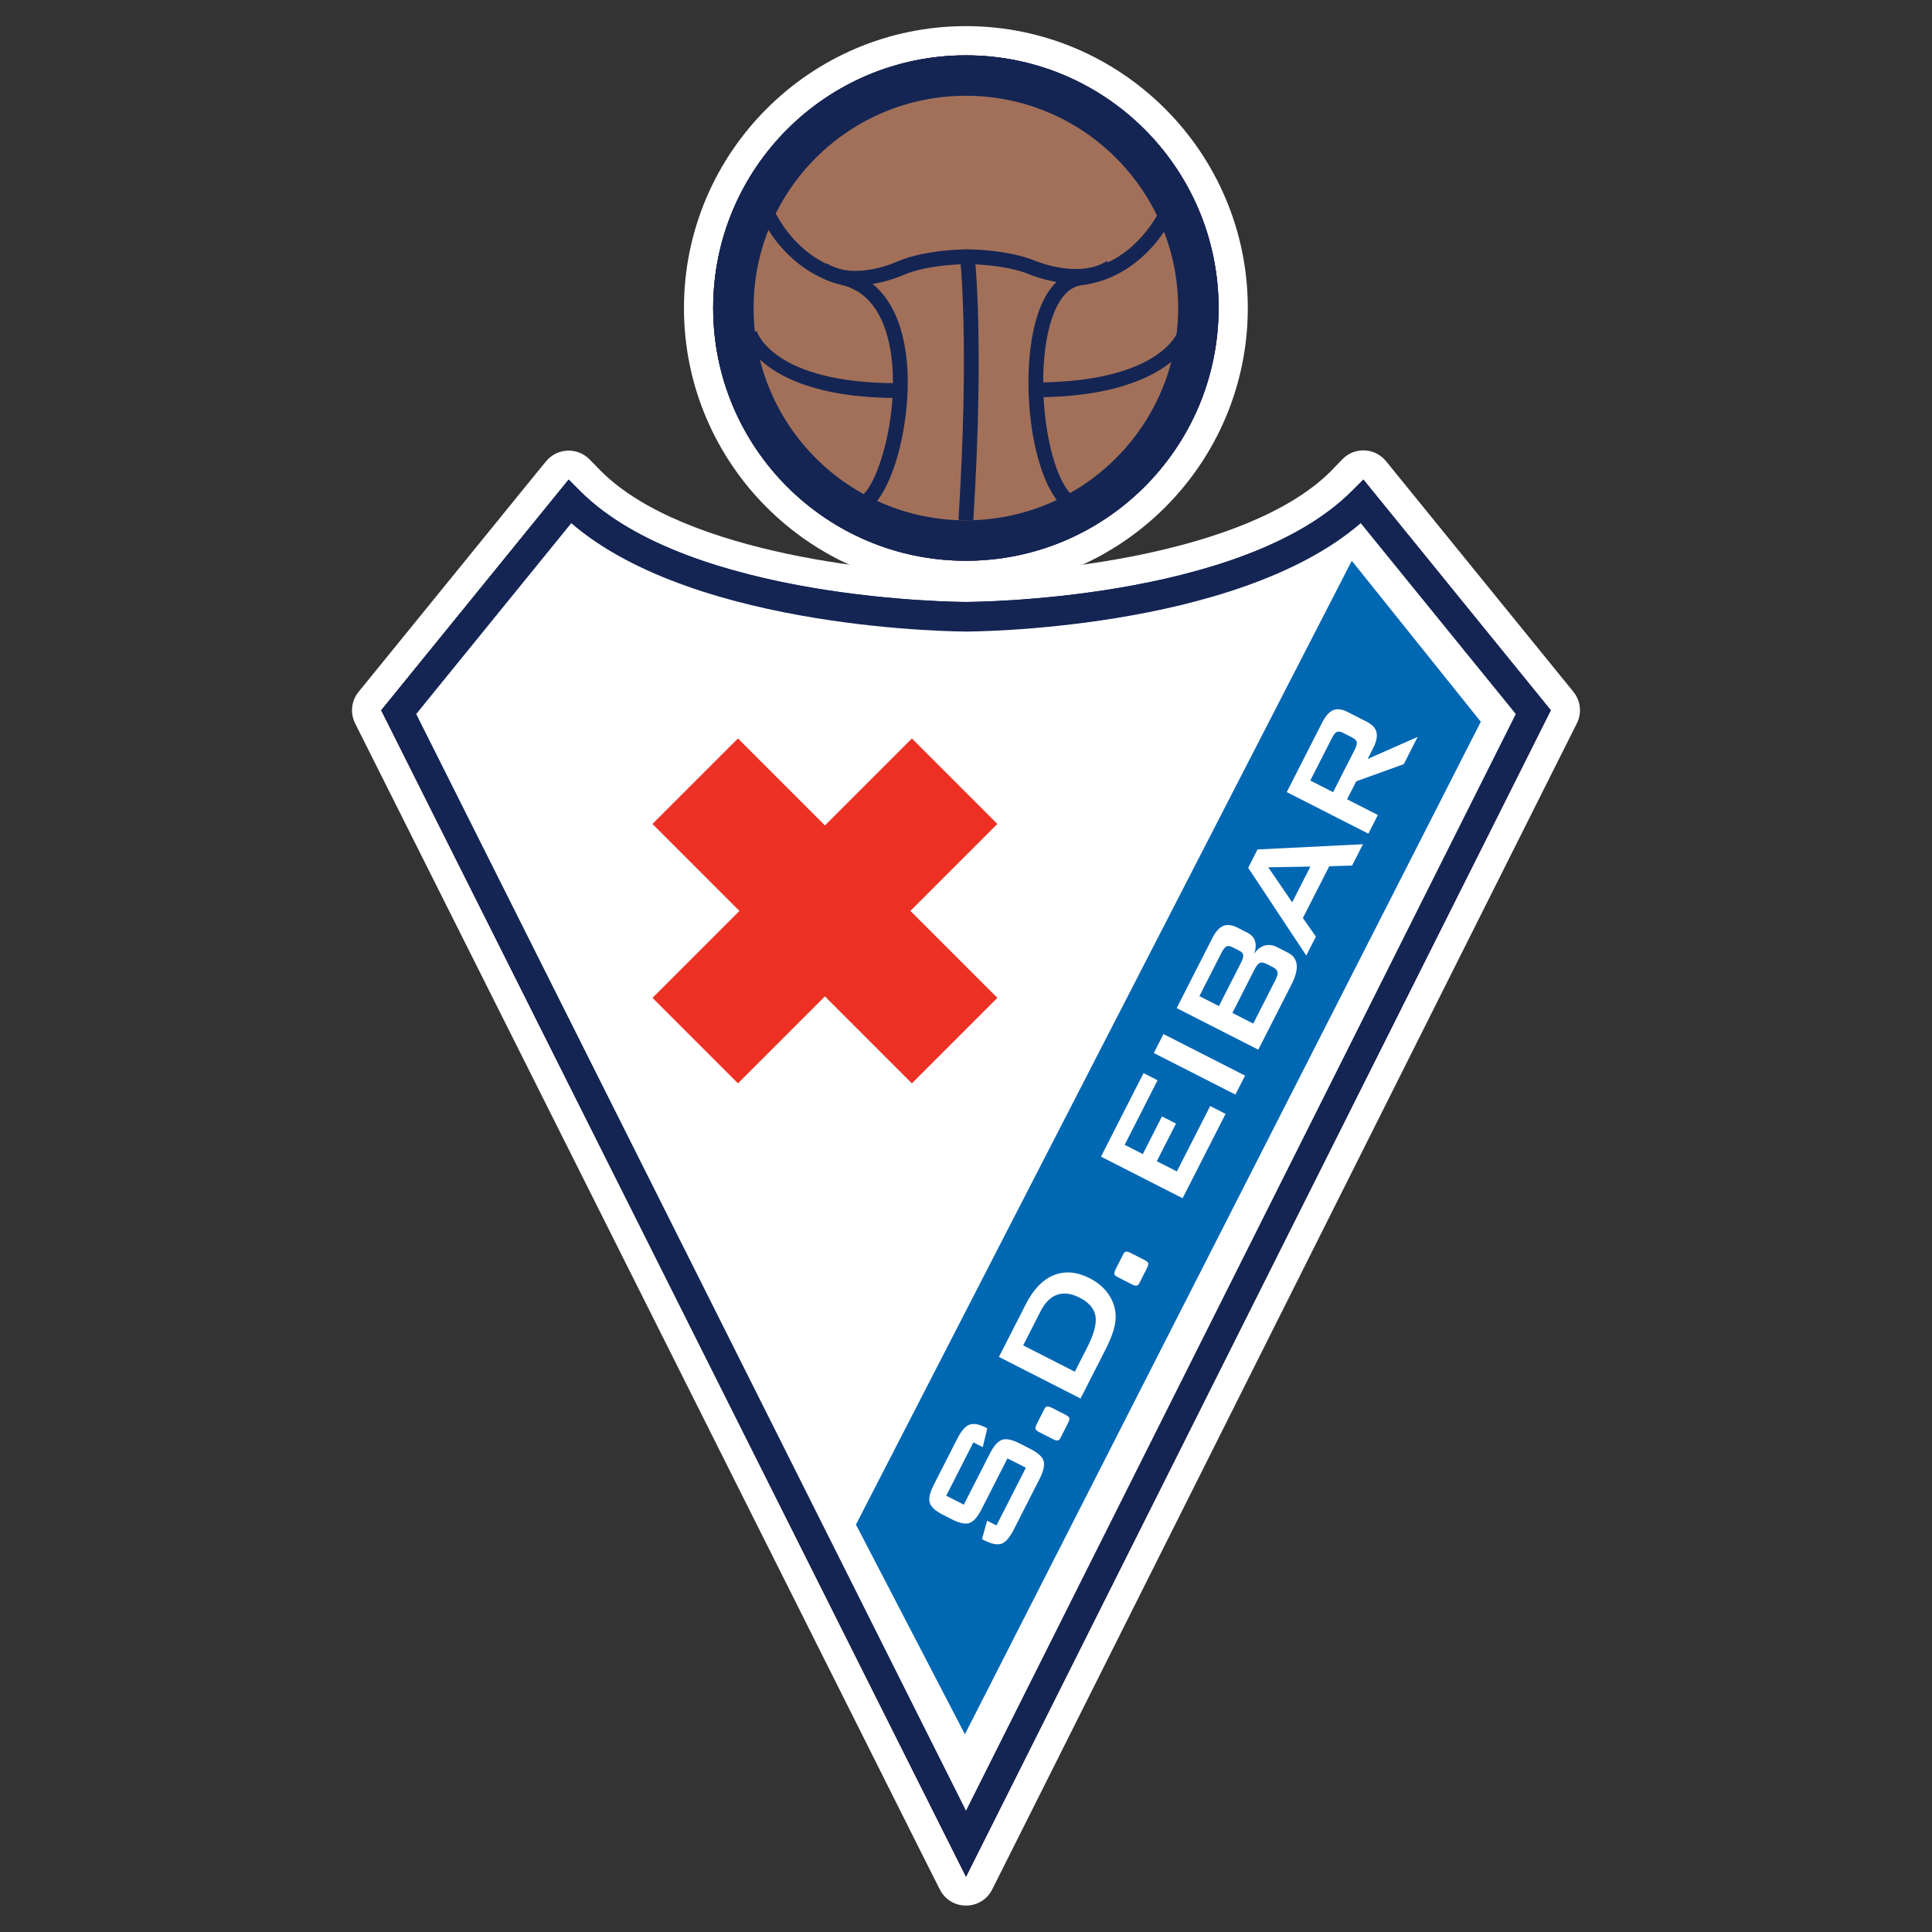 <?xml version="1.0" encoding="utf-8"?>
<!-- Generator: Adobe Illustrator 19.1.0, SVG Export Plug-In . SVG Version: 6.00 Build 0)  -->
<svg version="1.1" id="Слой_1" xmlns="http://www.w3.org/2000/svg" xmlns:xlink="http://www.w3.org/1999/xlink" x="0px" y="0px"
	 viewBox="0 0 1024 1024" style="enable-background:new 0 0 1024 1024;" xml:space="preserve">
<rect x="0" y="0" width="1024" height="1024" fill="#333333" stroke="none"/>
<g>
	<g>
		<g>
			<path style="fill-rule:evenodd;clip-rule:evenodd;fill:#ED3024;" d="M818.736,372.513l-90.656-111.578
				l-5.48-6.746l-6.134,7.111C658.208,319.56,514.63,321,512.033,321
				c-0.019,0-0.059,0-0.061,0c-2.623,0-146.18-1.445-204.433-59.701l-6.132-6.622
				l-5.482,6.501l-90.661,111.456l-3.2,3.879l2.249,4.457l300.671,599.718
				l7.019,13.991l7.018-14.003l300.665-599.735l2.25-4.488L818.736,372.513z"/>
			<path style="fill:#FFFFFF;" d="M722.6,254.189l5.48,6.746l90.656,111.578l3.2,3.94
				l-2.25,4.488L519.021,980.674l-7.018,14l-7.019-13.997L204.313,380.948
				l-2.249-4.479l3.2-3.924l90.661-111.546l5.482-6.683l6.132,6.984
				C365.792,319.556,509.349,321,511.972,321c0.003,0,0.042,0,0.061,0
				c2.598,0,146.176-1.44,204.433-59.7L722.6,254.189 M722.599,238.709
				c-4.204,0-8.239,1.712-11.164,4.757l-6.019,6.267
				c-44.705,44.547-154.732,54.33-193.384,54.338
				c-38.743-0.007-148.909-9.8-193.548-54.442l-6.021-6.147
				c-2.918-2.978-6.906-4.647-11.057-4.647c-0.227,0-0.454,0.005-0.682,0.015
				c-4.393,0.194-8.497,2.247-11.286,5.647l-5.482,6.683l-90.706,111.601
				l-3.185,3.906c-3.854,4.727-4.573,11.277-1.837,16.728l2.249,4.479
				l300.667,599.72l7.02,13.922c2.626,5.235,7.981,8.464,13.838,8.464
				c0.001,0,0.001,0,0.001,0c5.857,0,11.212-3.23,13.837-8.466l7.018-13.961
				l300.665-599.714l2.25-4.478c2.727-5.44,2.014-11.968-1.822-16.692
				l-3.2-3.938L740.094,251.172l-5.479-6.744c-2.798-3.444-6.939-5.522-11.373-5.706
				C723.027,238.713,722.813,238.709,722.599,238.709L722.599,238.709z"/>
		</g>
		<g>
			<circle style="fill-rule:evenodd;clip-rule:evenodd;fill:#ED3024;" cx="511.936" cy="163.269" r="133.943"/>
			<path style="fill:#FFFFFF;" d="M511.936,29.326c73.973,0,133.942,59.969,133.942,133.944
				c0,73.973-59.969,133.942-133.942,133.942s-133.942-59.968-133.942-133.942
				C377.995,89.295,437.963,29.326,511.936,29.326 M511.936,13.846
				c-82.391,0-149.421,67.031-149.421,149.423c0,82.391,67.03,149.421,149.421,149.421
				S661.358,245.661,661.358,163.27C661.358,80.877,594.328,13.846,511.936,13.846
				L511.936,13.846z"/>
		</g>
	</g>
	<g>
		<path style="fill-rule:evenodd;clip-rule:evenodd;fill:#FFFFFF;" d="M512.002,977.18l300.665-599.733
			l-90.654-111.579c-61.016,61.019-210.011,61.022-210.011,61.022
			s-148.995-0.003-210.011-61.022l-90.659,111.579L512.002,977.18L512.002,977.18z"/>
		<path style="fill:#142554;" d="M512.002,959.688l291.398-581.246l-82.18-101.148
			c-66.537,57.447-208.763,57.438-209.187,57.439h-0.061
			c-0.423-0.001-142.65,0.007-209.188-57.439l-82.185,101.148L512.002,959.688
			L512.002,959.688z M519.021,980.673l-7.018,13.999l-7.019-13.999L204.313,380.94
			l-2.25-4.487l3.2-3.94l90.66-111.578l5.482-6.746l6.133,6.133
			c58.253,58.256,201.81,58.717,204.432,58.723c0.003,0,0.042,0,0.061,0h-0.061
			c0.02,0,0.058,0,0.061,0c2.597-0.006,146.175-0.462,204.434-58.723l6.133-6.133
			l5.48,6.746l90.656,111.578l3.2,3.94l-2.25,4.487L519.021,980.673
			L519.021,980.673z"/>
		<polygon style="fill-rule:evenodd;clip-rule:evenodd;fill:#0067B3;" points="716.477,297.228 453.669,808.066 
			511.415,919.198 784.852,382.548 716.477,297.228 		"/>
		<path style="fill-rule:evenodd;clip-rule:evenodd;fill:#FFFFFF;" d="M515.919,764.493l-14.392,28.255
			l9.317,4.747l13.712-26.903c2.156-4.234,4.343-6.722,6.558-7.467
			c2.211-0.746,5.302-0.113,9.262,1.904l5.872,2.992
			c3.908,1.992,6.202,4.097,6.88,6.319c0.68,2.222-0.056,5.45-2.217,9.68
			l-13.58,26.661c-2.171,4.255-4.356,6.768-6.553,7.528
			c-2.201,0.766-5.255,0.154-9.164-1.838l-1.148-0.587l2.742-9.792l4.95,2.525
			l15.583-30.581l-9.756-4.975L520.272,799.879c-2.131,4.179-4.29,6.63-6.493,7.35
			c-2.195,0.725-5.27,0.082-9.224-1.931l-4.802-2.445
			c-3.937-2.008-6.256-4.112-6.961-6.314c-0.705-2.2,0.01-5.393,2.134-9.566
			l12.484-24.501c2.074-4.062,4.199-6.507,6.379-7.341
			c2.177-0.832,5.047-0.341,8.596,1.467l0.91,0.464l-2.421,9.955L515.919,764.493
			L515.919,764.493z"/>
		<path style="fill-rule:evenodd;clip-rule:evenodd;fill:#FFFFFF;" d="M552.838,748.205l0.772-1.512
			c0.372-0.73,0.847-1.138,1.419-1.224c0.578-0.084,1.466,0.178,2.661,0.791
			l6.788,3.458c1.309,0.668,2.07,1.261,2.289,1.783
			c0.215,0.521-0.107,1.619-0.965,3.304l-3.8,7.457
			c-0.377,0.736-0.853,1.144-1.445,1.221c-0.588,0.076-1.482-0.195-2.682-0.802
			l-6.788-3.458c-1.277-0.654-2.027-1.242-2.242-1.762
			c-0.213-0.521,0.102-1.625,0.961-3.306L552.838,748.205L552.838,748.205z"/>
		<path style="fill-rule:evenodd;clip-rule:evenodd;fill:#FFFFFF;" d="M542.301,713.085l9.117-17.897
			c2.4-4.71,5.353-7.688,8.858-8.934c3.503-1.246,7.467-0.746,11.884,1.507
			c4.966,2.529,7.79,5.798,8.464,9.797c0.68,3.999-0.756,9.475-4.296,16.421
			l-6.651,13.056L542.301,713.085L542.301,713.085z M585.593,715.961
			c2.222-4.362,3.784-8.075,4.673-11.145c0.894-3.069,1.232-5.843,1.017-8.325
			c-0.307-3.968-1.656-7.61-4.041-10.924c-2.384-3.31-5.598-5.997-9.637-8.055
			c-6.819-3.474-13.172-4.02-19.057-1.646
			c-5.884,2.381-10.849,7.534-14.888,15.472l-14.199,27.862l43.252,22.039
			L585.593,715.961L585.593,715.961z"/>
		<path style="fill-rule:evenodd;clip-rule:evenodd;fill:#FFFFFF;" d="M594.649,666.146l0.766-1.506
			c0.373-0.736,0.847-1.144,1.425-1.226c0.578-0.082,1.461,0.178,2.662,0.791
			l6.788,3.458c1.308,0.664,2.068,1.262,2.287,1.777
			c0.215,0.526-0.107,1.625-0.965,3.31l-3.806,7.458
			c-0.373,0.734-0.853,1.144-1.439,1.216c-0.588,0.082-1.482-0.19-2.683-0.803
			l-6.788-3.458c-1.281-0.654-2.027-1.236-2.242-1.757
			c-0.219-0.521,0.102-1.624,0.961-3.31L594.649,666.146L594.649,666.146z"/>
		<polygon style="fill-rule:evenodd;clip-rule:evenodd;fill:#FFFFFF;" points="626.796,635.091 583.544,613.052 
			606.1,568.785 613.531,572.564 596.094,606.79 605.702,611.689 615.872,591.732 
			623.297,595.518 613.134,615.473 623.763,620.887 641.42,586.227 649.577,590.384 
			626.796,635.091 		"/>
		<polygon style="fill-rule:evenodd;clip-rule:evenodd;fill:#FFFFFF;" points="654.785,580.159 611.535,558.119 
			616.653,548.073 659.909,570.107 654.785,580.159 		"/>
		<path style="fill-rule:evenodd;clip-rule:evenodd;fill:#FFFFFF;" d="M650.005,501.676
			c0.818-0.424,1.793-0.353,2.911,0.216l4.107,2.092
			c1.15,0.585,1.783,1.332,1.906,2.239c0.122,0.91-0.26,2.238-1.155,3.99
			l-11.732,23.026l-10.342-5.266l11.738-23.029
			C648.325,503.193,649.183,502.104,650.005,501.676L650.005,501.676z M667.749,510.364
			c0.91-0.391,2.09-0.218,3.541,0.525l3.294,1.675
			c1.451,0.741,2.293,1.599,2.523,2.564c0.236,0.976-0.143,2.427-1.129,4.357
			l-11.732,23.031l-11.068-5.639l11.732-23.031
			C665.896,511.913,666.841,510.755,667.749,510.364L667.749,510.364z M684.471,521.901
			c2.181-4.286,3.121-7.825,2.805-10.633c-0.313-2.81-1.89-4.936-4.736-6.387
			l-5.551-2.83c-2.33-1.188-4.562-1.479-6.702-0.876
			c-2.135,0.604-3.995,2.054-5.583,4.353c0.924-2.55,1.088-4.781,0.496-6.696
			c-0.592-1.913-1.926-3.401-4.005-4.46l-5.296-2.697
			c-2.902-1.48-5.409-1.79-7.518-0.935c-2.111,0.856-4.041,2.994-5.784,6.412
			l-18.934,37.161l43.252,22.039L684.471,521.901L684.471,521.901z"/>
		<path style="fill-rule:evenodd;clip-rule:evenodd;fill:#FFFFFF;" d="M672.229,459.694l22.31-0.389
			l-9.658,18.95L672.229,459.694L672.229,459.694z M697.455,496.418l-6.901-9.858
			l13.976-27.423l12.11-0.376l5.756-11.297l-55.888,2.766l-4.945,9.699
			l30.784,46.515L697.455,496.418L697.455,496.418z"/>
		<path style="fill-rule:evenodd;clip-rule:evenodd;fill:#FFFFFF;" d="M708.549,387.964
			c0.832-0.383,1.88-0.253,3.142,0.388l5.219,2.662
			c1.289,0.657,2.023,1.435,2.207,2.332c0.179,0.899-0.174,2.217-1.057,3.955
			l-11.496,22.561l-12.086-6.161l11.492-22.557
			C706.854,389.405,707.717,388.344,708.549,387.964L708.549,387.964z M730.302,431.956
			l-16.313-8.312l4.857-9.529l25.185-9.112l7.36-14.439l-26.508,11.705
			l2.866-5.63c1.761-3.458,2.369-6.302,1.818-8.538
			c-0.551-2.233-2.289-4.095-5.22-5.59l-10.194-5.194
			c-2.927-1.492-5.44-1.796-7.544-0.914c-2.105,0.884-4.04,3.05-5.803,6.509
			l-18.801,36.908l43.25,22.038L730.302,431.956L730.302,431.956z"/>
		<path style="fill-rule:evenodd;clip-rule:evenodd;fill:#142554;" d="M645.878,163.27
			c0,73.973-59.968,133.941-133.942,133.941c-73.973,0-133.941-59.968-133.941-133.941
			c0-73.975,59.968-133.944,133.941-133.944
			C585.909,29.326,645.878,89.295,645.878,163.27L645.878,163.27z"/>
		<path style="fill-rule:evenodd;clip-rule:evenodd;fill:#A27059;" d="M624.447,163.27
			c0,62.136-50.372,112.509-112.511,112.509c-62.139,0-112.511-50.373-112.511-112.509
			c0-62.138,50.372-112.511,112.511-112.511
			C574.075,50.759,624.447,101.132,624.447,163.27L624.447,163.27z"/>
		<path style="fill:#142554;" d="M624.361,109.504c-0.041,0.105-14.243,37.068-51.231,41.706
			c-3.901,0.488-7.186,2.745-9.891,6.267c-4.799,6.25-7.812,16.231-9.276,27.678
			c-1.502,11.741-1.341,24.959,0.211,37.341
			c2.352,18.755,7.763,35.247,15.232,40.982l-4.749,6.221
			c-9.224-7.082-15.678-25.613-18.266-46.253
			c-1.62-12.92-1.774-26.815-0.181-39.271
			c1.632-12.75,5.131-24.053,10.809-31.448c3.981-5.185,9-8.529,15.162-9.301
			c32.31-4.051,44.851-36.679,44.887-36.773L624.361,109.504L624.361,109.504z"/>
		<path style="fill:#142554;" d="M631.219,179.268c-0.035,0.088-11.406,30.795-81.175,31.287
			l-0.031-7.846c64.397-0.456,73.884-26.249,73.913-26.323L631.219,179.268
			L631.219,179.268z"/>
		<path style="fill:#142554;" d="M408.198,106.76c0.031,0.085,10.333,29.436,40.071,36.758
			c9.936,2.447,17.256,8.276,22.453,16.203c6.572,10.023,9.646,23.366,10.287,37.303
			c0.628,13.645-1.085,27.98-4.116,40.287
			c-3.858,15.673-10.062,28.297-16.559,32.556l-4.29-6.557
			c4.857-3.184,9.837-14.014,13.249-27.868
			c2.855-11.59,4.465-25.134,3.87-38.081
			c-0.582-12.654-3.276-24.619-8.998-33.35
			c-4.148-6.326-9.945-10.968-17.764-12.893
			c-33.87-8.34-45.554-41.625-45.588-41.722L408.198,106.76L408.198,106.76z"/>
		<path style="fill:#142554;" d="M401.079,175.443c0.025,0.079,8.008,27.642,74.342,27.642
			v7.846c-72.133,0-81.79-33.035-81.819-33.129L401.079,175.443L401.079,175.443z"/>
		<path style="fill:#142554;" d="M438.318,139.649c14.893,9.434,37.385-1.087,37.451-1.116
			l0.122-0.047c15.153-6.415,36.759-6.339,36.822-6.339v7.846
			c-0.059,0-20.174-0.069-33.787,5.695l0.123-0.047
			c-0.076,0.035-26.387,12.353-44.899,0.627L438.318,139.649L438.318,139.649z"/>
		<polygon style="fill:#142554;" points="512.713,139.993 512.508,139.993 512.508,132.147 
			512.713,132.147 512.713,139.993 		"/>
		<path style="fill:#142554;" d="M512.508,132.147c0.061,0,21.669-0.076,36.821,6.339
			l-0.045-0.031c0.064,0.027,22.438,9.373,37.414-0.114l4.169,6.62
			c-18.428,11.673-44.451,0.788-44.526,0.758l-0.045-0.031
			c-13.613-5.764-33.73-5.695-33.787-5.695V132.147L512.508,132.147z"/>
		<path style="fill:#142554;" d="M516.603,135.642c0.015,0.131,5.236,44.995-0.745,140.383
			l-7.845-0.49c5.948-94.87,0.822-138.906,0.807-139.035L516.603,135.642
			L516.603,135.642z"/>
		<polygon style="fill-rule:evenodd;clip-rule:evenodd;fill:#ED3024;" points="528.622,436.711 483.318,391.407 
			437.227,437.495 391.141,391.407 345.835,436.711 391.922,482.8 345.835,528.888 
			391.141,574.194 437.227,528.101 483.318,574.194 528.622,528.888 482.531,482.8 
			528.622,436.711 		"/>
		<path style="fill-rule:evenodd;clip-rule:evenodd;fill:#FFFFFF;" d="M512.002,977.18l300.665-599.733
			l-90.654-111.579c-61.016,61.019-210.011,61.022-210.011,61.022
			s-148.995-0.003-210.011-61.022l-90.659,111.579L512.002,977.18L512.002,977.18z"/>
		<path style="fill:#142554;" d="M512.002,959.688l291.398-581.246l-82.18-101.148
			c-66.537,57.447-208.763,57.438-209.187,57.439h-0.061
			c-0.423-0.001-142.65,0.007-209.188-57.439l-82.185,101.148L512.002,959.688
			L512.002,959.688z M519.021,980.673l-7.018,13.999l-7.019-13.999L204.313,380.94
			l-2.25-4.487l3.2-3.94l90.66-111.578l5.482-6.746l6.133,6.133
			c58.253,58.256,201.81,58.717,204.432,58.723c0.003,0,0.042,0,0.061,0h-0.061
			c0.02,0,0.058,0,0.061,0c2.597-0.006,146.175-0.462,204.434-58.723l6.133-6.133
			l5.48,6.746l90.656,111.578l3.2,3.94l-2.25,4.487L519.021,980.673
			L519.021,980.673z"/>
		<polygon style="fill-rule:evenodd;clip-rule:evenodd;fill:#0067B3;" points="716.477,297.228 453.669,808.066 
			511.415,919.198 784.852,382.548 716.477,297.228 		"/>
		<path style="fill-rule:evenodd;clip-rule:evenodd;fill:#FFFFFF;" d="M515.919,764.493l-14.392,28.255
			l9.317,4.747l13.712-26.903c2.156-4.234,4.343-6.722,6.558-7.467
			c2.211-0.746,5.302-0.113,9.262,1.904l5.872,2.992
			c3.908,1.992,6.202,4.097,6.88,6.319c0.68,2.222-0.056,5.45-2.217,9.68
			l-13.58,26.661c-2.171,4.255-4.356,6.768-6.553,7.528
			c-2.201,0.766-5.255,0.154-9.164-1.838l-1.148-0.587l2.742-9.792l4.95,2.525
			l15.583-30.581l-9.756-4.975L520.272,799.879c-2.131,4.179-4.29,6.63-6.493,7.35
			c-2.195,0.725-5.27,0.082-9.224-1.931l-4.802-2.445
			c-3.937-2.008-6.256-4.112-6.961-6.314c-0.705-2.2,0.01-5.393,2.134-9.566
			l12.484-24.501c2.074-4.062,4.199-6.507,6.379-7.341
			c2.177-0.832,5.047-0.341,8.596,1.467l0.91,0.464l-2.421,9.955L515.919,764.493
			L515.919,764.493z"/>
		<path style="fill-rule:evenodd;clip-rule:evenodd;fill:#FFFFFF;" d="M552.838,748.205l0.772-1.512
			c0.372-0.73,0.847-1.138,1.419-1.224c0.578-0.084,1.466,0.178,2.661,0.791
			l6.788,3.458c1.309,0.668,2.07,1.261,2.289,1.783
			c0.215,0.521-0.107,1.619-0.965,3.304l-3.8,7.457
			c-0.377,0.736-0.853,1.144-1.445,1.221c-0.588,0.076-1.482-0.195-2.682-0.802
			l-6.788-3.458c-1.277-0.654-2.027-1.242-2.242-1.762
			c-0.213-0.521,0.102-1.625,0.961-3.306L552.838,748.205L552.838,748.205z"/>
		<path style="fill-rule:evenodd;clip-rule:evenodd;fill:#FFFFFF;" d="M542.301,713.085l9.117-17.897
			c2.4-4.71,5.353-7.688,8.858-8.934c3.503-1.246,7.467-0.746,11.884,1.507
			c4.966,2.529,7.79,5.798,8.464,9.797c0.68,3.999-0.756,9.475-4.296,16.421
			l-6.651,13.056L542.301,713.085L542.301,713.085z M585.593,715.961
			c2.222-4.362,3.784-8.075,4.673-11.145c0.894-3.069,1.232-5.843,1.017-8.325
			c-0.307-3.968-1.656-7.61-4.041-10.924c-2.384-3.31-5.598-5.997-9.637-8.055
			c-6.819-3.474-13.172-4.02-19.057-1.646
			c-5.884,2.381-10.849,7.534-14.888,15.472l-14.199,27.862l43.252,22.039
			L585.593,715.961L585.593,715.961z"/>
		<path style="fill-rule:evenodd;clip-rule:evenodd;fill:#FFFFFF;" d="M594.649,666.146l0.766-1.506
			c0.373-0.736,0.847-1.144,1.425-1.226c0.578-0.082,1.461,0.178,2.662,0.791
			l6.788,3.458c1.308,0.664,2.068,1.262,2.287,1.777
			c0.215,0.526-0.107,1.625-0.965,3.31l-3.806,7.458
			c-0.373,0.734-0.853,1.144-1.439,1.216c-0.588,0.082-1.482-0.19-2.683-0.803
			l-6.788-3.458c-1.281-0.654-2.027-1.236-2.242-1.757
			c-0.219-0.521,0.102-1.624,0.961-3.31L594.649,666.146L594.649,666.146z"/>
		<polygon style="fill-rule:evenodd;clip-rule:evenodd;fill:#FFFFFF;" points="626.796,635.091 583.544,613.052 
			606.1,568.785 613.531,572.564 596.094,606.79 605.702,611.689 615.872,591.732 
			623.297,595.518 613.134,615.473 623.763,620.887 641.42,586.227 649.577,590.384 
			626.796,635.091 		"/>
		<polygon style="fill-rule:evenodd;clip-rule:evenodd;fill:#FFFFFF;" points="654.785,580.159 611.535,558.119 
			616.653,548.073 659.909,570.107 654.785,580.159 		"/>
		<path style="fill-rule:evenodd;clip-rule:evenodd;fill:#FFFFFF;" d="M650.005,501.676
			c0.818-0.424,1.793-0.353,2.911,0.216l4.107,2.092
			c1.15,0.585,1.783,1.332,1.906,2.239c0.122,0.91-0.26,2.238-1.155,3.99
			l-11.732,23.026l-10.342-5.266l11.738-23.029
			C648.325,503.193,649.183,502.104,650.005,501.676L650.005,501.676z M667.749,510.364
			c0.91-0.391,2.09-0.218,3.541,0.525l3.294,1.675
			c1.451,0.741,2.293,1.599,2.523,2.564c0.236,0.976-0.143,2.427-1.129,4.357
			l-11.732,23.031l-11.068-5.639l11.732-23.031
			C665.896,511.913,666.841,510.755,667.749,510.364L667.749,510.364z M684.471,521.901
			c2.181-4.286,3.121-7.825,2.805-10.633c-0.313-2.81-1.89-4.936-4.736-6.387
			l-5.551-2.83c-2.33-1.188-4.562-1.479-6.702-0.876
			c-2.135,0.604-3.995,2.054-5.583,4.353c0.924-2.55,1.088-4.781,0.496-6.696
			c-0.592-1.913-1.926-3.401-4.005-4.46l-5.296-2.697
			c-2.902-1.48-5.409-1.79-7.518-0.935c-2.111,0.856-4.041,2.994-5.784,6.412
			l-18.934,37.161l43.252,22.039L684.471,521.901L684.471,521.901z"/>
		<path style="fill-rule:evenodd;clip-rule:evenodd;fill:#FFFFFF;" d="M672.229,459.694l22.31-0.389
			l-9.658,18.95L672.229,459.694L672.229,459.694z M697.455,496.418l-6.901-9.858
			l13.976-27.423l12.11-0.376l5.756-11.297l-55.888,2.766l-4.945,9.699
			l30.784,46.515L697.455,496.418L697.455,496.418z"/>
		<path style="fill-rule:evenodd;clip-rule:evenodd;fill:#FFFFFF;" d="M708.549,387.964
			c0.832-0.383,1.88-0.253,3.142,0.388l5.219,2.662
			c1.289,0.657,2.023,1.435,2.207,2.332c0.179,0.899-0.174,2.217-1.057,3.955
			l-11.496,22.561l-12.086-6.161l11.492-22.557
			C706.854,389.405,707.717,388.344,708.549,387.964L708.549,387.964z M730.302,431.956
			l-16.313-8.312l4.857-9.529l25.185-9.112l7.36-14.439l-26.508,11.705
			l2.866-5.63c1.761-3.458,2.369-6.302,1.818-8.538
			c-0.551-2.233-2.289-4.095-5.22-5.59l-10.194-5.194
			c-2.927-1.492-5.44-1.796-7.544-0.914c-2.105,0.884-4.04,3.05-5.803,6.509
			l-18.801,36.908l43.25,22.038L730.302,431.956L730.302,431.956z"/>
		<path style="fill-rule:evenodd;clip-rule:evenodd;fill:#142554;" d="M645.878,163.27
			c0,73.973-59.968,133.941-133.942,133.941c-73.973,0-133.941-59.968-133.941-133.941
			c0-73.975,59.968-133.944,133.941-133.944
			C585.909,29.326,645.878,89.295,645.878,163.27L645.878,163.27z"/>
		<path style="fill-rule:evenodd;clip-rule:evenodd;fill:#A27059;" d="M624.447,163.27
			c0,62.136-50.372,112.509-112.511,112.509c-62.139,0-112.511-50.373-112.511-112.509
			c0-62.138,50.372-112.511,112.511-112.511
			C574.075,50.759,624.447,101.132,624.447,163.27L624.447,163.27z"/>
		<path style="fill:#142554;" d="M624.361,109.504c-0.041,0.105-14.243,37.068-51.231,41.706
			c-3.901,0.488-7.186,2.745-9.891,6.267c-4.799,6.25-7.812,16.231-9.276,27.678
			c-1.502,11.741-1.341,24.959,0.211,37.341
			c2.352,18.755,7.763,35.247,15.232,40.982l-4.749,6.221
			c-9.224-7.082-15.678-25.613-18.266-46.253
			c-1.62-12.92-1.774-26.815-0.181-39.271
			c1.632-12.75,5.131-24.053,10.809-31.448c3.981-5.185,9-8.529,15.162-9.301
			c32.31-4.051,44.851-36.679,44.887-36.773L624.361,109.504L624.361,109.504z"/>
		<path style="fill:#142554;" d="M631.219,179.268c-0.035,0.088-11.406,30.795-81.175,31.287
			l-0.031-7.846c64.397-0.456,73.884-26.249,73.913-26.323L631.219,179.268
			L631.219,179.268z"/>
		<path style="fill:#142554;" d="M408.198,106.76c0.031,0.085,10.333,29.436,40.071,36.758
			c9.936,2.447,17.256,8.276,22.453,16.203c6.572,10.023,9.646,23.366,10.287,37.303
			c0.628,13.645-1.085,27.98-4.116,40.287
			c-3.858,15.673-10.062,28.297-16.559,32.556l-4.29-6.557
			c4.857-3.184,9.837-14.014,13.249-27.868
			c2.855-11.59,4.465-25.134,3.87-38.081
			c-0.582-12.654-3.276-24.619-8.998-33.35
			c-4.148-6.326-9.945-10.968-17.764-12.893
			c-33.87-8.34-45.554-41.625-45.588-41.722L408.198,106.76L408.198,106.76z"/>
		<path style="fill:#142554;" d="M401.079,175.443c0.025,0.079,8.008,27.642,74.342,27.642
			v7.846c-72.133,0-81.79-33.035-81.819-33.129L401.079,175.443L401.079,175.443z"/>
		<path style="fill:#142554;" d="M438.318,139.649c14.893,9.434,37.385-1.087,37.451-1.116
			l0.122-0.047c15.153-6.415,36.759-6.339,36.822-6.339v7.846
			c-0.059,0-20.174-0.069-33.787,5.695l0.123-0.047
			c-0.076,0.035-26.387,12.353-44.899,0.627L438.318,139.649L438.318,139.649z"/>
		<polygon style="fill:#142554;" points="512.713,139.993 512.508,139.993 512.508,132.147 
			512.713,132.147 512.713,139.993 		"/>
		<path style="fill:#142554;" d="M512.508,132.147c0.061,0,21.669-0.076,36.821,6.339
			l-0.045-0.031c0.064,0.027,22.438,9.373,37.414-0.114l4.169,6.62
			c-18.428,11.673-44.451,0.788-44.526,0.758l-0.045-0.031
			c-13.613-5.764-33.73-5.695-33.787-5.695V132.147L512.508,132.147z"/>
		<path style="fill:#142554;" d="M516.603,135.642c0.015,0.131,5.236,44.995-0.745,140.383
			l-7.845-0.49c5.948-94.87,0.822-138.906,0.807-139.035L516.603,135.642
			L516.603,135.642z"/>
		<polygon style="fill-rule:evenodd;clip-rule:evenodd;fill:#ED3024;" points="528.622,436.711 483.318,391.407 
			437.227,437.495 391.141,391.407 345.835,436.711 391.922,482.8 345.835,528.888 
			391.141,574.194 437.227,528.101 483.318,574.194 528.622,528.888 482.531,482.8 
			528.622,436.711 		"/>
	</g>
</g>
</svg>
